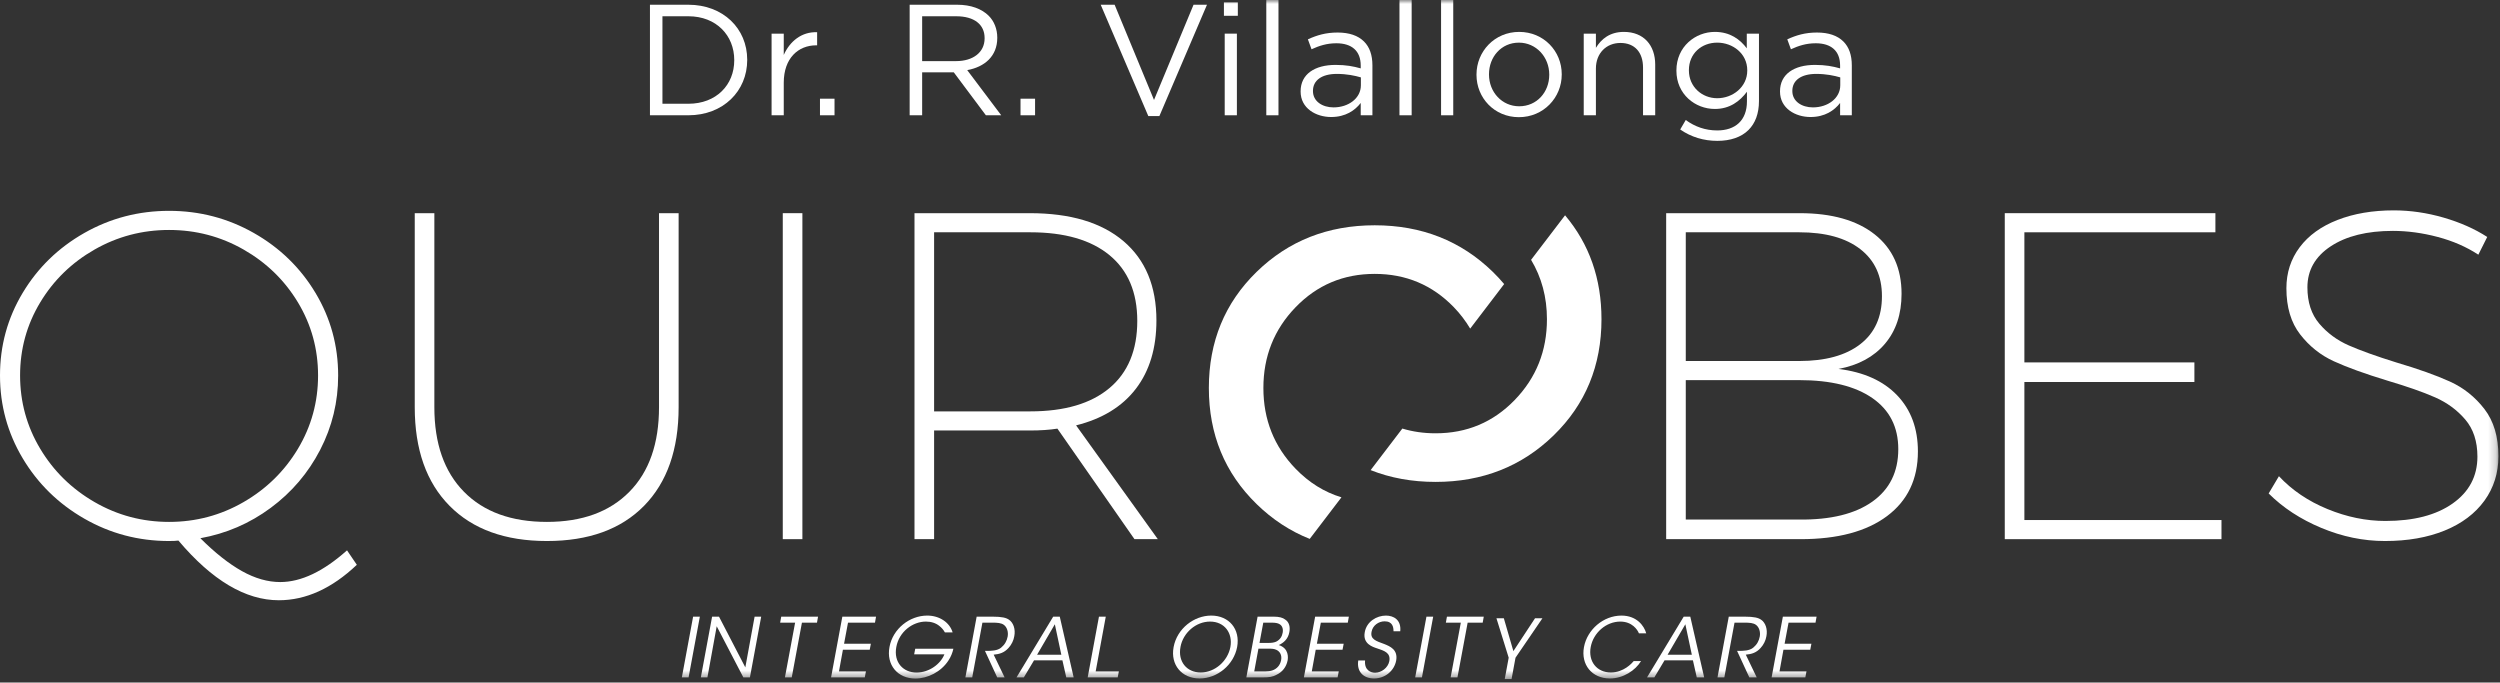 <?xml version="1.0" encoding="UTF-8" standalone="no"?>
<svg width="315px" height="86px" viewBox="0 0 315 86" version="1.1" xmlns="http://www.w3.org/2000/svg" xmlns:xlink="http://www.w3.org/1999/xlink">
    <rect x="0" y="0" width="315" height="86" fill="#333333" stroke="none"/>
    <!-- Generator: Sketch 45.2 (43514) - http://www.bohemiancoding.com/sketch -->
    <title>Page 1</title>
    <desc>Created with Sketch.</desc>
    <defs>
        <polygon id="path-1" points="0 85.559 314.803 85.559 314.803 0 0 0"></polygon>
    </defs>
    <g id="Page-1" stroke="none" stroke-width="1" fill="none" fill-rule="evenodd">
        <g id="LANDING" transform="translate(-197, -4841)">
            <g id="Page-1" transform="translate(197, 4841)">
                <path d="M163.248,59.065 C164.934,60.807 166.859,62.006 169.023,62.663 L165.026,67.9 C162.562,66.923 160.331,65.462 158.336,63.516 C154.322,59.603 152.316,54.726 152.316,48.886 C152.316,43.045 154.322,38.168 158.336,34.255 C162.348,30.343 167.309,28.386 173.215,28.386 C179.122,28.386 184.081,30.343 188.095,34.255 C188.604,34.752 189.081,35.265 189.525,35.792 L185.244,41.404 C184.674,40.453 183.997,39.549 183.182,38.707 C180.475,35.909 177.152,34.51 173.215,34.51 C169.277,34.51 165.955,35.909 163.248,38.707 C160.541,41.505 159.187,44.898 159.187,48.886 C159.187,52.875 160.541,56.267 163.248,59.065 Z" id="Fill-1" fill="#FFFFFF"></path>
                <path d="M192.916,32.738 C194.238,34.944 194.915,37.434 194.915,40.22 C194.915,44.209 193.561,47.602 190.854,50.399 C188.147,53.198 184.824,54.596 180.888,54.596 C179.402,54.596 178.005,54.396 176.695,53.998 L172.699,59.235 C175.189,60.224 177.919,60.72 180.888,60.72 C186.794,60.72 191.753,58.764 195.767,54.851 C199.78,50.938 201.787,46.061 201.787,40.22 C201.787,35.121 200.257,30.757 197.198,27.127 L192.916,32.738 Z" id="Fill-3" fill="#FFFFFF"></path>
                <path d="M5.061,56.534 C6.748,59.354 9.033,61.598 11.917,63.262 C14.801,64.928 17.929,65.76 21.303,65.76 C24.677,65.76 27.806,64.928 30.69,63.262 C33.573,61.598 35.858,59.354 37.546,56.534 C39.232,53.713 40.076,50.638 40.076,47.309 C40.076,43.98 39.232,40.914 37.546,38.112 C35.858,35.312 33.573,33.089 30.69,31.443 C27.806,29.798 24.677,28.975 21.303,28.975 C17.929,28.975 14.801,29.798 11.917,31.443 C9.033,33.089 6.748,35.312 5.061,38.112 C3.375,40.914 2.531,43.98 2.531,47.309 C2.531,50.638 3.375,53.713 5.061,56.534 L5.061,56.534 Z M44.961,71.165 C41.822,74.142 38.546,75.631 35.132,75.631 C30.934,75.631 26.717,73.124 22.48,68.11 C22.205,68.149 21.813,68.168 21.303,68.168 C17.458,68.168 13.898,67.229 10.622,65.348 C7.346,63.468 4.757,60.932 2.854,57.738 C0.951,54.546 4.83870968e-05,51.069 4.83870968e-05,47.309 C4.83870968e-05,43.548 0.951,40.081 2.854,36.908 C4.757,33.735 7.346,31.218 10.622,29.357 C13.898,27.497 17.458,26.566 21.303,26.566 C25.148,26.566 28.708,27.497 31.984,29.357 C35.26,31.218 37.849,33.735 39.752,36.908 C41.655,40.081 42.607,43.548 42.607,47.309 C42.607,50.638 41.851,53.763 40.341,56.681 C38.83,59.6 36.751,62.038 34.103,63.996 C31.455,65.956 28.502,67.229 25.247,67.816 C27.09,69.657 28.836,71.037 30.484,71.959 C32.132,72.879 33.739,73.339 35.309,73.339 C37.937,73.339 40.742,72.007 43.725,69.344 L44.961,71.165 Z" id="Fill-5" fill="#FFFFFF"></path>
                <path d="M58.466,61.969 C60.957,64.496 64.44,65.76 68.912,65.76 C73.345,65.76 76.807,64.496 79.299,61.969 C81.789,59.443 83.036,55.887 83.036,51.304 L83.036,26.86 L85.507,26.86 L85.507,51.304 C85.507,56.632 84.055,60.775 81.153,63.732 C78.249,66.69 74.169,68.168 68.912,68.168 C63.654,68.168 59.565,66.69 56.642,63.732 C53.719,60.775 52.258,56.632 52.258,51.304 L52.258,26.86 L54.729,26.86 L54.729,51.304 C54.729,55.887 55.974,59.443 58.466,61.969" id="Fill-7" fill="#FFFFFF"></path>
                <mask id="mask-2" fill="white">
                    <use xlink:href="#path-1"></use>
                </mask>
                <g id="Clip-10"></g>
                <polygon id="Fill-9" fill="#FFFFFF" mask="url(#mask-2)" points="98.63 67.934 101.101 67.934 101.101 26.86 98.63 26.86"></polygon>
                <path d="M129.82,51.833 C134.135,51.833 137.46,50.855 139.795,48.895 C142.128,46.937 143.297,44.116 143.297,40.434 C143.297,36.831 142.128,34.068 139.795,32.149 C137.46,30.23 134.135,29.269 129.82,29.269 L117.697,29.269 L117.697,51.833 L129.82,51.833 Z M142.943,67.934 L133.233,54.007 C132.252,54.164 131.095,54.242 129.762,54.242 L117.697,54.242 L117.697,67.934 L115.226,67.934 L115.226,26.86 L129.762,26.86 C134.861,26.86 138.794,28.035 141.56,30.385 C144.326,32.736 145.709,36.066 145.709,40.375 C145.709,43.862 144.846,46.731 143.12,48.984 C141.393,51.236 138.883,52.773 135.587,53.596 L145.886,67.934 L142.943,67.934 Z" id="Fill-11" fill="#FFFFFF" mask="url(#mask-2)"></path>
                <path d="M235.918,63.204 C238.095,61.656 239.184,59.453 239.184,56.593 C239.184,53.812 238.095,51.667 235.918,50.159 C233.74,48.651 230.67,47.896 226.708,47.896 L212.408,47.896 L212.408,65.465 L226.708,65.465 C230.67,65.505 233.74,64.752 235.918,63.204 M234.388,43.372 C236.213,41.961 237.125,39.945 237.125,37.319 C237.125,34.773 236.213,32.795 234.388,31.385 C232.564,29.974 230.004,29.269 226.708,29.269 L212.408,29.269 L212.408,45.487 L226.708,45.487 C230.004,45.487 232.564,44.782 234.388,43.372 M236.213,29.534 C238.468,31.317 239.596,33.813 239.596,37.025 C239.596,39.573 238.899,41.668 237.507,43.313 C236.114,44.958 234.162,46.016 231.652,46.486 C234.829,46.878 237.291,47.984 239.036,49.806 C240.782,51.628 241.656,53.988 241.656,56.887 C241.656,60.374 240.361,63.086 237.772,65.025 C235.182,66.964 231.553,67.934 226.884,67.934 L209.937,67.934 L209.937,26.86 L226.767,26.86 C230.807,26.86 233.956,27.752 236.213,29.534" id="Fill-12" fill="#FFFFFF" mask="url(#mask-2)"></path>
                <polygon id="Fill-13" fill="#FFFFFF" mask="url(#mask-2)" points="252.601 26.86 279.141 26.86 279.141 29.269 255.072 29.269 255.072 45.663 276.494 45.663 276.494 48.132 255.072 48.132 255.072 65.524 279.907 65.524 279.907 67.934 252.601 67.934"></polygon>
                <path d="M307.153,29.857 C305.23,29.348 303.347,29.092 301.504,29.092 C298.247,29.092 295.638,29.739 293.676,31.032 C291.714,32.325 290.734,34.049 290.734,36.203 C290.734,38.083 291.235,39.611 292.235,40.786 C293.235,41.961 294.471,42.872 295.942,43.519 C297.413,44.165 299.404,44.881 301.915,45.663 C304.701,46.486 306.956,47.29 308.683,48.073 C310.409,48.856 311.86,50.011 313.038,51.539 C314.215,53.068 314.803,55.046 314.803,57.474 C314.803,59.59 314.215,61.461 313.038,63.086 C311.86,64.712 310.193,65.965 308.035,66.847 C305.878,67.728 303.366,68.168 300.503,68.168 C297.796,68.168 295.128,67.621 292.5,66.523 C289.871,65.427 287.653,63.977 285.85,62.175 L287.144,60.001 C288.792,61.764 290.832,63.145 293.265,64.143 C295.697,65.142 298.129,65.641 300.562,65.641 C304.131,65.641 306.956,64.907 309.036,63.438 C311.115,61.969 312.155,60.001 312.155,57.533 C312.155,55.615 311.644,54.057 310.625,52.862 C309.604,51.667 308.339,50.737 306.829,50.07 C305.318,49.405 303.307,48.699 300.797,47.955 C297.972,47.094 295.726,46.281 294.058,45.516 C292.391,44.753 290.978,43.627 289.822,42.137 C288.664,40.65 288.086,38.71 288.086,36.32 C288.086,34.362 288.645,32.639 289.763,31.15 C290.881,29.662 292.47,28.516 294.53,27.713 C296.589,26.91 298.953,26.507 301.621,26.507 C303.699,26.507 305.789,26.811 307.889,27.418 C309.986,28.026 311.821,28.839 313.391,29.857 L312.272,32.09 C310.781,31.111 309.075,30.366 307.153,29.857" id="Fill-14" fill="#FFFFFF" mask="url(#mask-2)"></path>
                <polygon id="Fill-15" fill="#FFFFFF" mask="url(#mask-2)" points="87.332 77.698 88.182 77.698 86.762 85.352 85.913 85.352"></polygon>
                <polygon id="Fill-16" fill="#FFFFFF" mask="url(#mask-2)" points="93.911 84.091 95.081 77.698 95.91 77.698 94.49 85.353 93.662 85.353 90.305 78.908 89.135 85.353 88.306 85.353 89.725 77.698 90.595 77.698"></polygon>
                <polygon id="Fill-17" fill="#FFFFFF" mask="url(#mask-2)" points="100.185 78.453 98.299 78.453 98.434 77.698 103.075 77.698 102.94 78.453 101.044 78.453 99.76 85.352 98.9 85.352"></polygon>
                <polygon id="Fill-18" fill="#FFFFFF" mask="url(#mask-2)" points="106.135 77.698 110.382 77.698 110.248 78.453 106.85 78.453 106.352 81.111 109.73 81.111 109.585 81.866 106.207 81.866 105.71 84.597 109.108 84.597 108.963 85.352 104.715 85.352"></polygon>
                <path d="M119.058,79.684 C118.872,79.353 118.633,79.074 118.343,78.856 C117.919,78.515 117.349,78.319 116.665,78.319 C114.987,78.319 113.288,79.601 112.936,81.515 C112.573,83.459 113.806,84.742 115.484,84.742 C116.292,84.742 117.058,84.463 117.659,84.049 C118.281,83.625 118.758,83.046 118.996,82.446 L115.183,82.446 L115.319,81.742 L120.125,81.742 C120.032,82.187 119.825,82.746 119.504,83.222 C118.571,84.659 116.883,85.497 115.339,85.497 C113.101,85.497 111.651,83.78 112.076,81.515 C112.5,79.219 114.614,77.563 116.831,77.563 C118.385,77.563 119.659,78.432 120.032,79.684 L119.058,79.684 Z" id="Fill-19" fill="#FFFFFF" mask="url(#mask-2)"></path>
                <path d="M123.058,77.698 L125.058,77.698 C126.26,77.698 126.798,77.843 127.14,78.091 C127.689,78.463 127.969,79.281 127.803,80.149 C127.72,80.667 127.472,81.215 127.068,81.65 C126.498,82.27 125.928,82.415 125.203,82.487 L126.58,85.352 L125.648,85.352 L124.105,82.011 L124.354,82.011 C124.892,82.011 125.638,82.001 126.125,81.618 C126.601,81.225 126.86,80.76 126.964,80.212 C127.068,79.643 126.902,79.042 126.487,78.732 C126.145,78.484 125.679,78.453 124.985,78.453 L123.784,78.453 L122.499,85.352 L121.639,85.352 L123.058,77.698 Z" id="Fill-20" fill="#FFFFFF" mask="url(#mask-2)"></path>
                <path d="M132.91,78.66 L130.672,82.498 L133.728,82.498 L132.91,78.66 Z M129.005,85.352 L128.082,85.352 L132.702,77.698 L133.531,77.698 L135.282,85.352 L134.35,85.352 L133.863,83.201 L130.289,83.201 L129.005,85.352 Z" id="Fill-21" fill="#FFFFFF" mask="url(#mask-2)"></path>
                <polygon id="Fill-22" fill="#FFFFFF" mask="url(#mask-2)" points="138.469 77.698 139.328 77.698 138.055 84.597 140.976 84.597 140.831 85.352 137.049 85.352"></polygon>
                <path d="M148.741,81.525 C148.399,83.325 149.497,84.732 151.29,84.732 C153.103,84.732 154.698,83.273 155.029,81.525 C155.35,79.777 154.294,78.319 152.47,78.319 C150.668,78.319 149.062,79.746 148.741,81.515 L148.741,81.525 Z M147.871,81.546 C148.306,79.187 150.45,77.563 152.616,77.563 C154.864,77.563 156.293,79.281 155.879,81.525 C155.454,83.77 153.403,85.487 151.145,85.487 C148.876,85.487 147.467,83.739 147.871,81.556 L147.871,81.546 Z" id="Fill-23" fill="#FFFFFF" mask="url(#mask-2)"></path>
                <path d="M158.697,81.008 L159.856,81.008 C160.209,81.008 160.53,80.967 160.789,80.853 C161.317,80.584 161.535,80.181 161.618,79.715 C161.721,79.157 161.493,78.773 161.193,78.629 C161.017,78.526 160.768,78.463 160.281,78.453 L159.173,78.453 L158.697,81.008 Z M158.034,84.597 L159.421,84.597 C159.732,84.597 160.075,84.566 160.375,84.452 C160.872,84.256 161.287,83.863 161.421,83.18 C161.535,82.559 161.287,82.105 160.841,81.887 C160.53,81.742 160.271,81.732 159.795,81.732 L158.562,81.732 L158.034,84.597 Z M158.458,77.698 L160.479,77.698 C161.172,77.698 161.628,77.822 161.929,78.06 C162.477,78.412 162.571,79.053 162.457,79.653 C162.291,80.553 161.701,81.008 161.131,81.277 C162.426,81.701 162.301,82.87 162.239,83.222 C162.073,84.049 161.576,84.67 160.862,85.011 C160.354,85.291 159.909,85.352 159.152,85.352 L157.039,85.352 L158.458,77.698 Z" id="Fill-24" fill="#FFFFFF" mask="url(#mask-2)"></path>
                <polygon id="Fill-25" fill="#FFFFFF" mask="url(#mask-2)" points="165.709 77.698 169.957 77.698 169.822 78.453 166.425 78.453 165.927 81.111 169.305 81.111 169.159 81.866 165.782 81.866 165.285 84.597 168.683 84.597 168.538 85.352 164.29 85.352"></polygon>
                <path d="M171.999,83.222 C171.885,84.494 172.775,84.763 173.252,84.763 C174.05,84.763 174.889,84.153 175.054,83.304 C175.252,82.228 174.371,81.991 173.532,81.701 C172.952,81.515 171.688,81.122 171.957,79.673 C172.185,78.319 173.46,77.564 174.63,77.564 C175.583,77.564 176.578,78.091 176.432,79.539 L175.583,79.539 C175.583,79.043 175.479,78.287 174.464,78.287 C173.698,78.287 172.962,78.805 172.817,79.601 C172.631,80.532 173.345,80.76 174.433,81.153 C175.107,81.432 176.174,81.836 175.915,83.242 C175.677,84.494 174.557,85.487 173.128,85.487 C171.843,85.487 170.921,84.68 171.139,83.222 L171.999,83.222 Z" id="Fill-26" fill="#FFFFFF" mask="url(#mask-2)"></path>
                <polygon id="Fill-27" fill="#FFFFFF" mask="url(#mask-2)" points="179.732 77.698 180.582 77.698 179.163 85.352 178.313 85.352"></polygon>
                <polygon id="Fill-28" fill="#FFFFFF" mask="url(#mask-2)" points="184.064 78.453 182.179 78.453 182.314 77.698 186.955 77.698 186.82 78.453 184.924 78.453 183.639 85.352 182.78 85.352"></polygon>
                <polygon id="Fill-29" fill="#FFFFFF" mask="url(#mask-2)" points="190.095 82.87 188.552 77.905 189.484 77.905 190.686 82.042 193.411 77.905 194.343 77.905 190.955 82.87 190.458 85.559 189.598 85.559"></polygon>
                <path d="M206.772,83.294 C206.057,84.473 204.534,85.487 202.846,85.487 C200.577,85.487 199.168,83.739 199.582,81.525 C199.986,79.342 202.006,77.564 204.306,77.564 C206.202,77.564 207.155,78.826 207.424,79.798 L206.502,79.798 C206.326,79.342 205.642,78.319 204.161,78.319 C202.369,78.319 200.763,79.736 200.432,81.515 C200.089,83.325 201.188,84.732 202.97,84.732 C204.575,84.732 205.611,83.584 205.85,83.294 L206.772,83.294 Z" id="Fill-30" fill="#FFFFFF" mask="url(#mask-2)"></path>
                <path d="M212.354,78.66 L210.116,82.498 L213.172,82.498 L212.354,78.66 Z M208.448,85.352 L207.526,85.352 L212.147,77.698 L212.976,77.698 L214.726,85.352 L213.794,85.352 L213.307,83.201 L209.733,83.201 L208.448,85.352 Z" id="Fill-31" fill="#FFFFFF" mask="url(#mask-2)"></path>
                <path d="M217.825,77.698 L219.825,77.698 C221.026,77.698 221.565,77.843 221.907,78.091 C222.456,78.463 222.735,79.281 222.57,80.149 C222.487,80.667 222.238,81.215 221.834,81.65 C221.265,82.27 220.695,82.415 219.97,82.487 L221.347,85.352 L220.415,85.352 L218.871,82.011 L219.12,82.011 C219.659,82.011 220.405,82.001 220.891,81.618 C221.368,81.225 221.627,80.76 221.73,80.212 C221.834,79.643 221.669,79.042 221.254,78.732 C220.912,78.484 220.446,78.453 219.752,78.453 L218.55,78.453 L217.266,85.352 L216.405,85.352 L217.825,77.698 Z" id="Fill-32" fill="#FFFFFF" mask="url(#mask-2)"></path>
                <polygon id="Fill-33" fill="#FFFFFF" mask="url(#mask-2)" points="224.642 77.698 228.89 77.698 228.755 78.453 225.358 78.453 224.86 81.111 228.237 81.111 228.092 81.866 224.714 81.866 224.218 84.597 227.616 84.597 227.471 85.352 223.223 85.352"></polygon>
                <path d="M83.468,2.049 L83.468,13.073 L86.736,13.073 C90.263,13.073 92.515,10.685 92.515,7.601 L92.515,7.561 C92.515,4.477 90.263,2.049 86.736,2.049 L83.468,2.049 Z M81.894,0.597 L86.736,0.597 C91.12,0.597 94.149,3.601 94.149,7.522 L94.149,7.561 C94.149,11.481 91.12,14.525 86.736,14.525 L81.894,14.525 L81.894,0.597 Z" id="Fill-34" fill="#FFFFFF" mask="url(#mask-2)"></path>
                <path d="M97.219,4.238 L98.753,4.238 L98.753,6.924 C99.511,5.213 101.005,3.98 102.958,4.059 L102.958,5.711 L102.838,5.711 C100.587,5.711 98.753,7.323 98.753,10.426 L98.753,14.525 L97.219,14.525 L97.219,4.238 Z" id="Fill-35" fill="#FFFFFF" mask="url(#mask-2)"></path>
                <polygon id="Fill-36" fill="#FFFFFF" mask="url(#mask-2)" points="103.317 14.525 105.15 14.525 105.15 12.436 103.317 12.436"></polygon>
                <path d="M120.475,7.7 C122.567,7.7 124.061,6.626 124.061,4.835 L124.061,4.795 C124.061,3.084 122.746,2.05 120.495,2.05 L116.191,2.05 L116.191,7.7 L120.475,7.7 Z M114.616,0.597 L120.614,0.597 C122.328,0.597 123.703,1.114 124.58,1.99 C125.258,2.667 125.656,3.642 125.656,4.736 L125.656,4.775 C125.656,7.083 124.061,8.437 121.87,8.835 L126.154,14.525 L124.221,14.525 L120.176,9.113 L116.191,9.113 L116.191,14.525 L114.616,14.525 L114.616,0.597 Z" id="Fill-37" fill="#FFFFFF" mask="url(#mask-2)"></path>
                <polygon id="Fill-38" fill="#FFFFFF" mask="url(#mask-2)" points="128.585 14.525 130.419 14.525 130.419 12.436 128.585 12.436"></polygon>
                <polygon id="Fill-39" fill="#FFFFFF" mask="url(#mask-2)" points="138.689 0.597 140.443 0.597 145.405 12.595 150.387 0.597 152.08 0.597 146.082 14.625 144.687 14.625"></polygon>
                <path d="M154.313,14.525 L155.848,14.525 L155.848,4.238 L154.313,4.238 L154.313,14.525 Z M154.214,1.99 L155.967,1.99 L155.967,0.299 L154.214,0.299 L154.214,1.99 Z" id="Fill-40" fill="#FFFFFF" mask="url(#mask-2)"></path>
                <polygon id="Fill-41" fill="#FFFFFF" mask="url(#mask-2)" points="159.554 14.525 161.088 14.525 161.088 0 159.554 0"></polygon>
                <path d="M171.471,10.745 L171.471,9.75 C170.714,9.531 169.697,9.312 168.441,9.312 C166.509,9.312 165.433,10.148 165.433,11.441 L165.433,11.481 C165.433,12.775 166.628,13.531 168.023,13.531 C169.916,13.531 171.471,12.376 171.471,10.745 M163.878,11.541 L163.878,11.501 C163.878,9.332 165.672,8.178 168.282,8.178 C169.597,8.178 170.534,8.357 171.451,8.616 L171.451,8.258 C171.451,6.407 170.315,5.452 168.382,5.452 C167.166,5.452 166.21,5.77 165.253,6.208 L164.795,4.955 C165.931,4.437 167.046,4.099 168.541,4.099 C169.996,4.099 171.112,4.477 171.869,5.233 C172.567,5.929 172.925,6.925 172.925,8.238 L172.925,14.525 L171.451,14.525 L171.451,12.973 C170.733,13.908 169.538,14.744 167.724,14.744 C165.812,14.744 163.878,13.65 163.878,11.541" id="Fill-42" fill="#FFFFFF" mask="url(#mask-2)"></path>
                <polygon id="Fill-43" fill="#FFFFFF" mask="url(#mask-2)" points="176.333 14.525 177.868 14.525 177.868 0 176.333 0"></polygon>
                <polygon id="Fill-44" fill="#FFFFFF" mask="url(#mask-2)" points="181.575 14.525 183.109 14.525 183.109 0 181.575 0"></polygon>
                <path d="M195.205,9.432 L195.205,9.391 C195.205,7.183 193.551,5.373 191.379,5.373 C189.147,5.373 187.613,7.183 187.613,9.352 L187.613,9.391 C187.613,11.6 189.247,13.391 191.419,13.391 C193.65,13.391 195.205,11.6 195.205,9.432 M186.038,9.432 L186.038,9.391 C186.038,6.487 188.31,4.019 191.419,4.019 C194.507,4.019 196.779,6.447 196.779,9.352 L196.779,9.391 C196.779,12.297 194.488,14.764 191.379,14.764 C188.29,14.764 186.038,12.337 186.038,9.432" id="Fill-45" fill="#FFFFFF" mask="url(#mask-2)"></path>
                <path d="M199.55,4.238 L201.084,4.238 L201.084,6.029 C201.761,4.915 202.838,4.019 204.611,4.019 C207.102,4.019 208.556,5.691 208.556,8.138 L208.556,14.525 L207.022,14.525 L207.022,8.516 C207.022,6.606 205.986,5.412 204.173,5.412 C202.399,5.412 201.084,6.706 201.084,8.636 L201.084,14.525 L199.55,14.525 L199.55,4.238 Z" id="Fill-46" fill="#FFFFFF" mask="url(#mask-2)"></path>
                <path d="M220.155,8.894 L220.155,8.854 C220.155,6.745 218.322,5.372 216.369,5.372 C214.416,5.372 212.802,6.726 212.802,8.834 L212.802,8.874 C212.802,10.944 214.456,12.376 216.369,12.376 C218.322,12.376 220.155,10.964 220.155,8.894 M211.706,16.316 L212.403,15.122 C213.579,15.978 214.894,16.435 216.369,16.435 C218.641,16.435 220.115,15.182 220.115,12.775 L220.115,11.561 C219.218,12.754 217.963,13.729 216.07,13.729 C213.599,13.729 211.228,11.879 211.228,8.914 L211.228,8.874 C211.228,5.87 213.619,4.019 216.07,4.019 C218.003,4.019 219.258,4.975 220.095,6.089 L220.095,4.238 L221.63,4.238 L221.63,12.734 C221.63,14.326 221.152,15.54 220.314,16.376 C219.398,17.291 218.023,17.749 216.389,17.749 C214.675,17.749 213.081,17.271 211.706,16.316" id="Fill-47" fill="#FFFFFF" mask="url(#mask-2)"></path>
                <path d="M231.873,10.745 L231.873,9.75 C231.116,9.531 230.099,9.312 228.844,9.312 C226.911,9.312 225.835,10.148 225.835,11.441 L225.835,11.481 C225.835,12.775 227.03,13.531 228.425,13.531 C230.318,13.531 231.873,12.376 231.873,10.745 M224.281,11.541 L224.281,11.501 C224.281,9.332 226.074,8.178 228.684,8.178 C230,8.178 230.936,8.357 231.853,8.616 L231.853,8.258 C231.853,6.407 230.717,5.452 228.784,5.452 C227.569,5.452 226.612,5.77 225.655,6.208 L225.197,4.955 C226.333,4.437 227.449,4.099 228.943,4.099 C230.398,4.099 231.514,4.477 232.271,5.233 C232.969,5.929 233.328,6.925 233.328,8.238 L233.328,14.525 L231.853,14.525 L231.853,12.973 C231.136,13.908 229.94,14.744 228.126,14.744 C226.214,14.744 224.281,13.65 224.281,11.541" id="Fill-48" fill="#FFFFFF" mask="url(#mask-2)"></path>
            </g>
        </g>
    </g>
</svg>